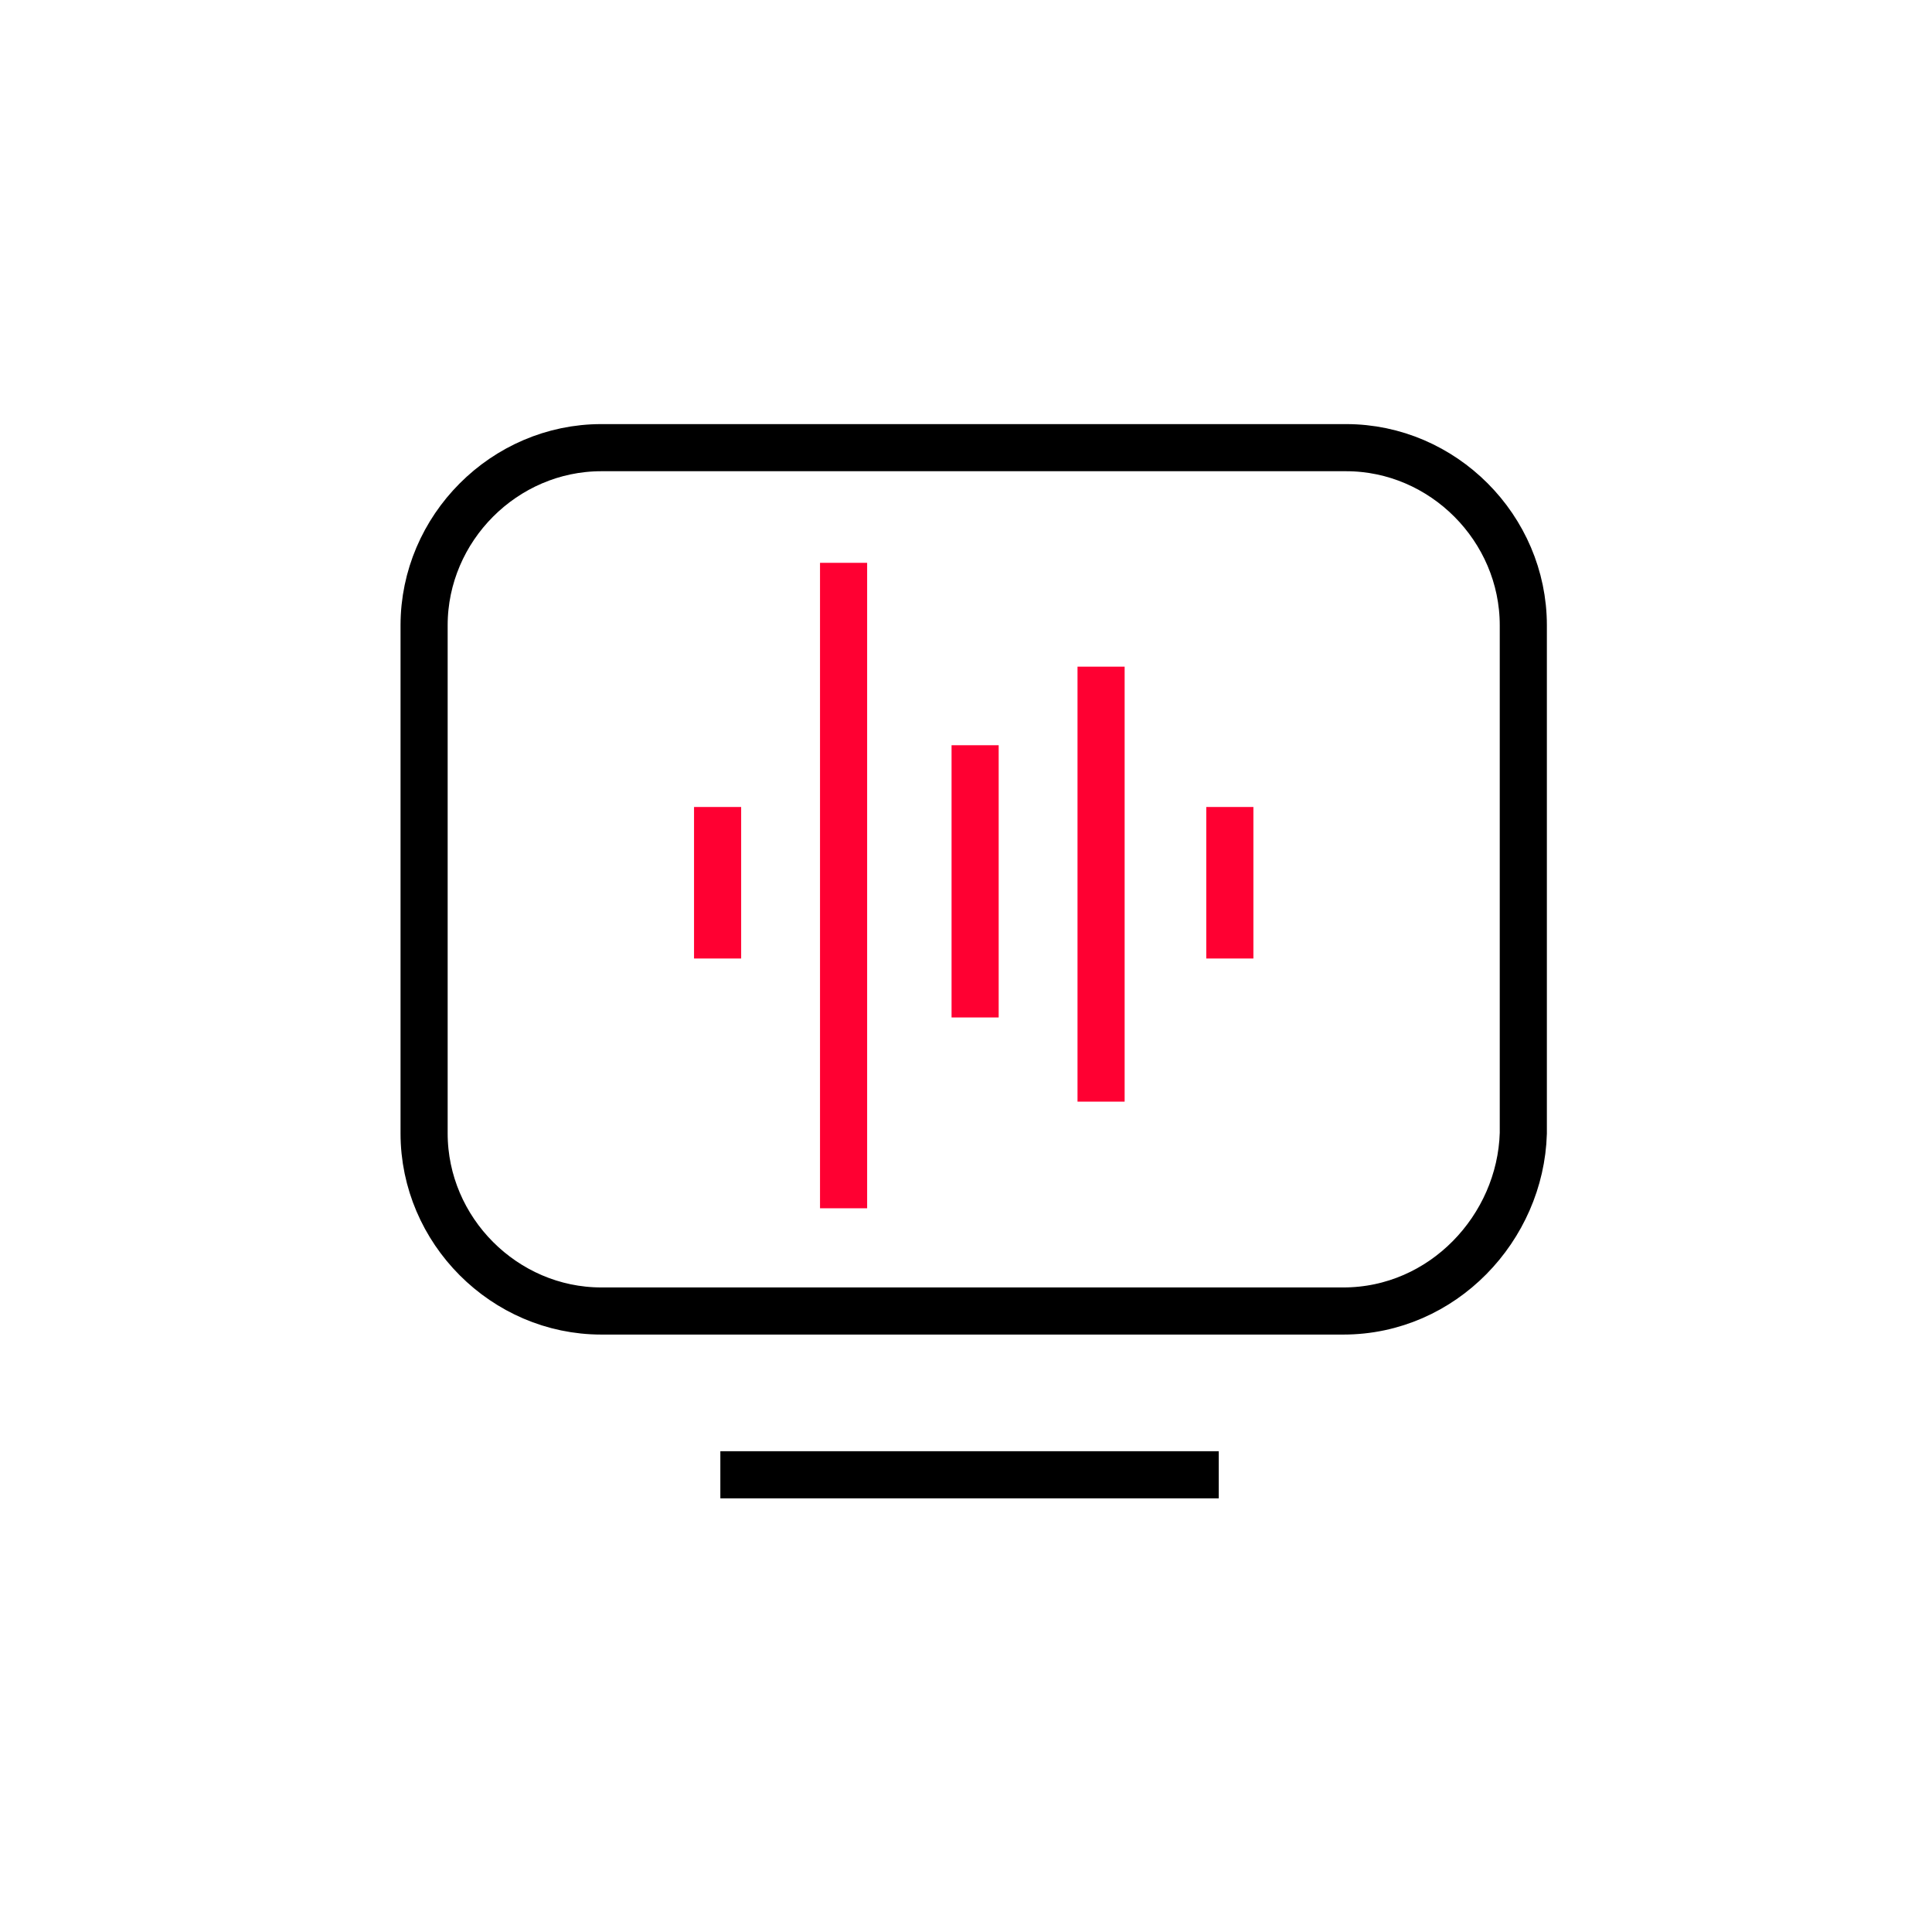 <svg width="82" height="82" viewBox="0 0 82 82" fill="none" xmlns="http://www.w3.org/2000/svg">
<path d="M46.733 28.295V46.757" stroke="#FF0032" stroke-width="2" stroke-miterlimit="10"/>
<path d="M41.387 31.63V43.184" stroke="#FF0032" stroke-width="2" stroke-miterlimit="10"/>
<path d="M52.198 34.251V40.682" stroke="#FF0032" stroke-width="2" stroke-miterlimit="10"/>
<path d="M30.457 34.251V40.682" stroke="#FF0032" stroke-width="2" stroke-miterlimit="10"/>
<path d="M35.804 23.888V51.283" stroke="#FF0032" stroke-width="2" stroke-miterlimit="10"/>
<path d="M57.015 55.643H25.521C21.408 55.643 18 52.226 18 48.102V26.541C18 22.417 21.408 19 25.521 19H57.133C61.246 19 64.654 22.417 64.654 26.541V48.102C64.536 52.108 61.246 55.643 57.015 55.643Z" stroke="black" stroke-width="2" stroke-miterlimit="10"/>
<path d="M30.574 62.594H51.727" stroke="black" stroke-width="2" stroke-miterlimit="10"/>
</svg>
